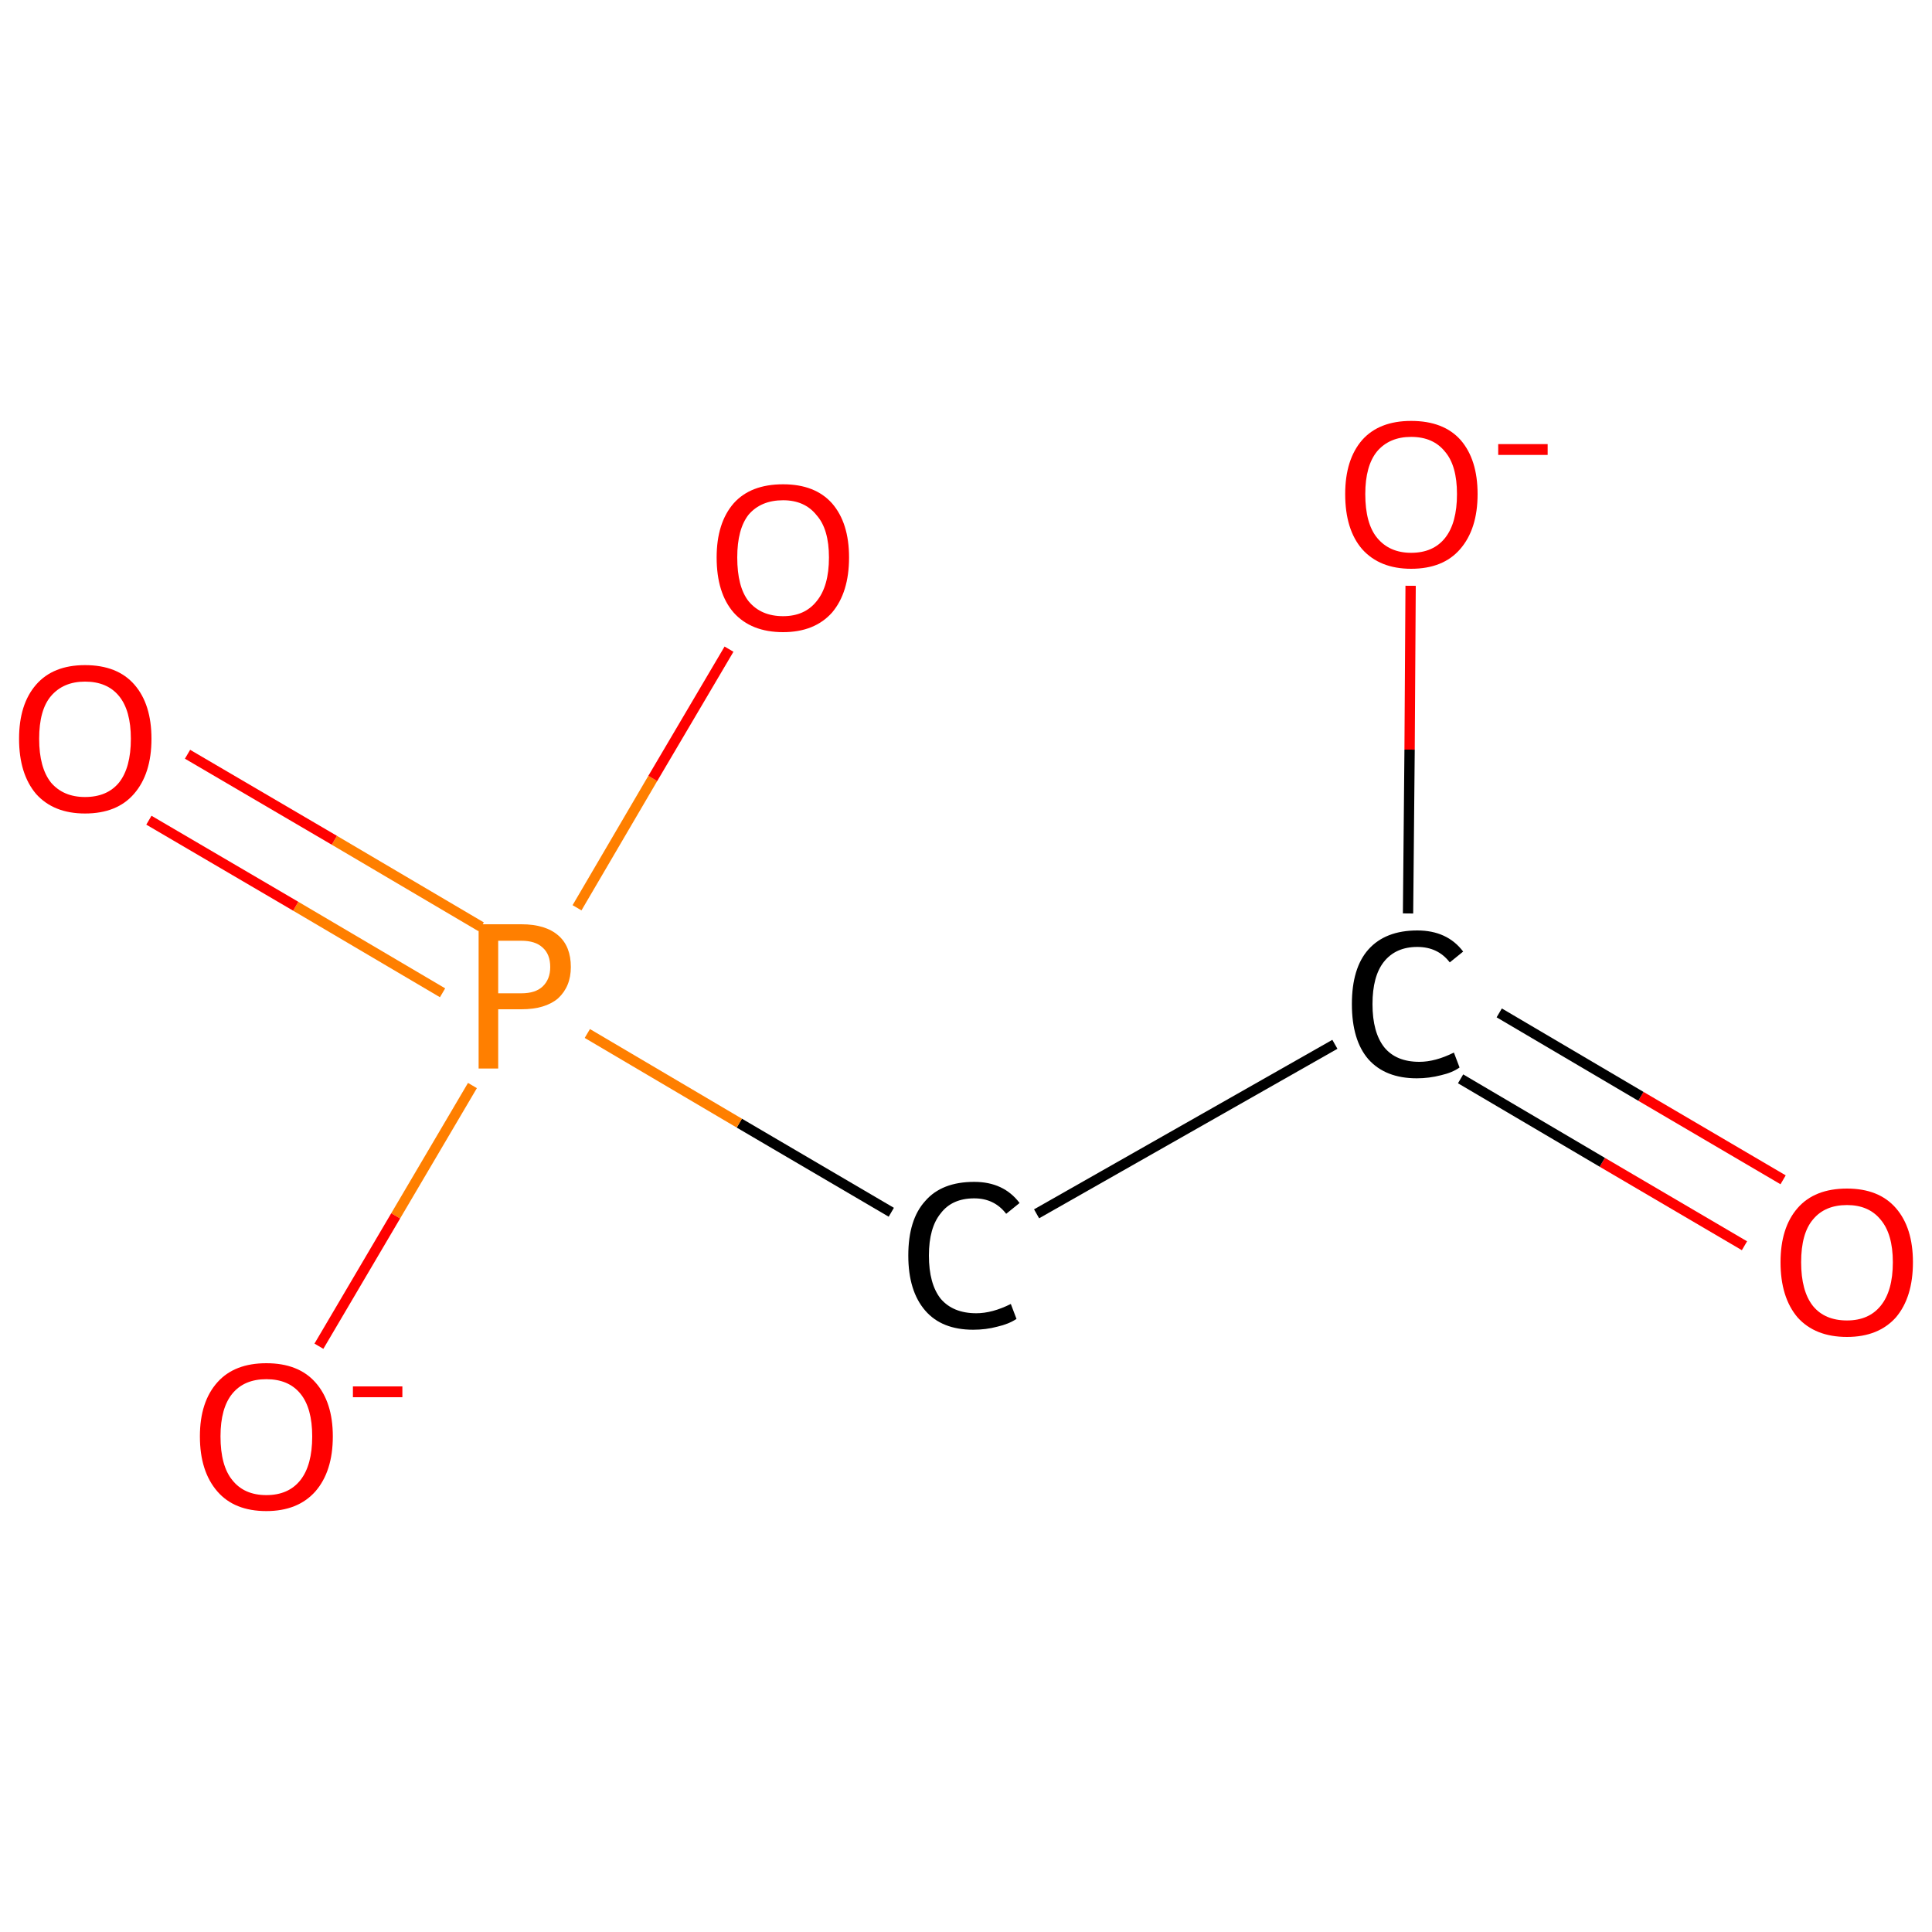 <?xml version='1.0' encoding='iso-8859-1'?>
<svg version='1.1' baseProfile='full'
              xmlns='http://www.w3.org/2000/svg'
                      xmlns:rdkit='http://www.rdkit.org/xml'
                      xmlns:xlink='http://www.w3.org/1999/xlink'
                  xml:space='preserve'
width='375px' height='375px' viewBox='0 0 375 375'>
<!-- END OF HEADER -->
<rect style='opacity:1.0;fill:#FFFFFF;stroke:none' width='375.0' height='375.0' x='0.0' y='0.0'> </rect>
<path class='bond-0 atom-0 atom-1' d='M 338.6,241.8 L 311.0,225.6' style='fill:none;fill-rule:evenodd;stroke:#FF0000;stroke-width:2.0px;stroke-linecap:butt;stroke-linejoin:miter;stroke-opacity:1' />
<path class='bond-0 atom-0 atom-1' d='M 311.0,225.6 L 283.5,209.4' style='fill:none;fill-rule:evenodd;stroke:#000000;stroke-width:2.0px;stroke-linecap:butt;stroke-linejoin:miter;stroke-opacity:1' />
<path class='bond-0 atom-0 atom-1' d='M 346.1,229.0 L 318.5,212.8' style='fill:none;fill-rule:evenodd;stroke:#FF0000;stroke-width:2.0px;stroke-linecap:butt;stroke-linejoin:miter;stroke-opacity:1' />
<path class='bond-0 atom-0 atom-1' d='M 318.5,212.8 L 291.0,196.6' style='fill:none;fill-rule:evenodd;stroke:#000000;stroke-width:2.0px;stroke-linecap:butt;stroke-linejoin:miter;stroke-opacity:1' />
<path class='bond-1 atom-1 atom-2' d='M 273.3,177.3 L 273.6,145.5' style='fill:none;fill-rule:evenodd;stroke:#000000;stroke-width:2.0px;stroke-linecap:butt;stroke-linejoin:miter;stroke-opacity:1' />
<path class='bond-1 atom-1 atom-2' d='M 273.6,145.5 L 273.8,113.7' style='fill:none;fill-rule:evenodd;stroke:#FF0000;stroke-width:2.0px;stroke-linecap:butt;stroke-linejoin:miter;stroke-opacity:1' />
<path class='bond-2 atom-1 atom-3' d='M 259.1,202.7 L 201.2,235.6' style='fill:none;fill-rule:evenodd;stroke:#000000;stroke-width:2.0px;stroke-linecap:butt;stroke-linejoin:miter;stroke-opacity:1' />
<path class='bond-3 atom-3 atom-4' d='M 173.0,235.3 L 143.5,218.0' style='fill:none;fill-rule:evenodd;stroke:#000000;stroke-width:2.0px;stroke-linecap:butt;stroke-linejoin:miter;stroke-opacity:1' />
<path class='bond-3 atom-3 atom-4' d='M 143.5,218.0 L 114.0,200.6' style='fill:none;fill-rule:evenodd;stroke:#FF7F00;stroke-width:2.0px;stroke-linecap:butt;stroke-linejoin:miter;stroke-opacity:1' />
<path class='bond-4 atom-4 atom-5' d='M 93.4,179.9 L 64.9,163.1' style='fill:none;fill-rule:evenodd;stroke:#FF7F00;stroke-width:2.0px;stroke-linecap:butt;stroke-linejoin:miter;stroke-opacity:1' />
<path class='bond-4 atom-4 atom-5' d='M 64.9,163.1 L 36.4,146.4' style='fill:none;fill-rule:evenodd;stroke:#FF0000;stroke-width:2.0px;stroke-linecap:butt;stroke-linejoin:miter;stroke-opacity:1' />
<path class='bond-4 atom-4 atom-5' d='M 85.9,192.7 L 57.4,175.9' style='fill:none;fill-rule:evenodd;stroke:#FF7F00;stroke-width:2.0px;stroke-linecap:butt;stroke-linejoin:miter;stroke-opacity:1' />
<path class='bond-4 atom-4 atom-5' d='M 57.4,175.9 L 28.9,159.2' style='fill:none;fill-rule:evenodd;stroke:#FF0000;stroke-width:2.0px;stroke-linecap:butt;stroke-linejoin:miter;stroke-opacity:1' />
<path class='bond-5 atom-4 atom-6' d='M 91.7,210.7 L 76.8,236.0' style='fill:none;fill-rule:evenodd;stroke:#FF7F00;stroke-width:2.0px;stroke-linecap:butt;stroke-linejoin:miter;stroke-opacity:1' />
<path class='bond-5 atom-4 atom-6' d='M 76.8,236.0 L 61.9,261.3' style='fill:none;fill-rule:evenodd;stroke:#FF0000;stroke-width:2.0px;stroke-linecap:butt;stroke-linejoin:miter;stroke-opacity:1' />
<path class='bond-6 atom-4 atom-7' d='M 112.0,176.2 L 126.7,151.1' style='fill:none;fill-rule:evenodd;stroke:#FF7F00;stroke-width:2.0px;stroke-linecap:butt;stroke-linejoin:miter;stroke-opacity:1' />
<path class='bond-6 atom-4 atom-7' d='M 126.7,151.1 L 141.5,126.0' style='fill:none;fill-rule:evenodd;stroke:#FF0000;stroke-width:2.0px;stroke-linecap:butt;stroke-linejoin:miter;stroke-opacity:1' />
<path class='atom-0' d='M 345.6 245.0
Q 345.6 238.3, 348.9 234.5
Q 352.2 230.7, 358.5 230.7
Q 364.7 230.7, 368.0 234.5
Q 371.3 238.3, 371.3 245.0
Q 371.3 251.8, 368.0 255.7
Q 364.6 259.5, 358.5 259.5
Q 352.3 259.5, 348.9 255.7
Q 345.6 251.8, 345.6 245.0
M 358.5 256.3
Q 362.7 256.3, 365.0 253.5
Q 367.4 250.6, 367.4 245.0
Q 367.4 239.5, 365.0 236.7
Q 362.7 233.9, 358.5 233.9
Q 354.2 233.9, 351.9 236.7
Q 349.6 239.4, 349.6 245.0
Q 349.6 250.6, 351.9 253.5
Q 354.2 256.3, 358.5 256.3
' fill='#FF0000'/>
<path class='atom-1' d='M 262.4 194.9
Q 262.4 187.9, 265.6 184.3
Q 268.9 180.6, 275.1 180.6
Q 280.9 180.6, 284.0 184.7
L 281.4 186.8
Q 279.1 183.8, 275.1 183.8
Q 270.9 183.8, 268.6 186.7
Q 266.4 189.5, 266.4 194.9
Q 266.4 200.4, 268.7 203.3
Q 271.0 206.1, 275.5 206.1
Q 278.6 206.1, 282.2 204.3
L 283.3 207.2
Q 281.9 208.2, 279.7 208.7
Q 277.4 209.3, 275.0 209.3
Q 268.9 209.3, 265.6 205.6
Q 262.4 201.9, 262.4 194.9
' fill='#000000'/>
<path class='atom-2' d='M 261.1 95.9
Q 261.1 89.2, 264.4 85.4
Q 267.7 81.7, 273.9 81.7
Q 280.2 81.7, 283.5 85.4
Q 286.8 89.2, 286.8 95.9
Q 286.8 102.7, 283.4 106.6
Q 280.1 110.4, 273.9 110.4
Q 267.8 110.4, 264.4 106.6
Q 261.1 102.8, 261.1 95.9
M 273.9 107.3
Q 278.2 107.3, 280.5 104.4
Q 282.8 101.5, 282.8 95.9
Q 282.8 90.4, 280.5 87.7
Q 278.2 84.8, 273.9 84.8
Q 269.7 84.8, 267.3 87.6
Q 265.0 90.4, 265.0 95.9
Q 265.0 101.6, 267.3 104.4
Q 269.7 107.3, 273.9 107.3
' fill='#FF0000'/>
<path class='atom-2' d='M 290.8 86.2
L 300.4 86.2
L 300.4 88.3
L 290.8 88.3
L 290.8 86.2
' fill='#FF0000'/>
<path class='atom-3' d='M 176.3 243.7
Q 176.3 236.7, 179.6 233.1
Q 182.8 229.4, 189.1 229.4
Q 194.8 229.4, 197.9 233.5
L 195.3 235.6
Q 193.0 232.6, 189.1 232.6
Q 184.8 232.6, 182.6 235.5
Q 180.3 238.3, 180.3 243.7
Q 180.3 249.2, 182.6 252.1
Q 185.0 254.9, 189.5 254.9
Q 192.6 254.9, 196.2 253.1
L 197.3 256.0
Q 195.8 257.0, 193.6 257.5
Q 191.4 258.1, 188.9 258.1
Q 182.8 258.1, 179.6 254.4
Q 176.3 250.6, 176.3 243.7
' fill='#000000'/>
<path class='atom-4' d='M 101.2 179.4
Q 105.9 179.4, 108.4 181.6
Q 110.8 183.7, 110.8 187.7
Q 110.8 191.5, 108.3 193.8
Q 105.8 195.9, 101.2 195.9
L 96.7 195.9
L 96.7 207.4
L 92.9 207.4
L 92.9 179.4
L 101.2 179.4
M 101.2 192.8
Q 103.9 192.8, 105.3 191.5
Q 106.8 190.1, 106.8 187.7
Q 106.8 185.2, 105.3 183.9
Q 103.9 182.6, 101.2 182.6
L 96.7 182.6
L 96.7 192.8
L 101.2 192.8
' fill='#FF7F00'/>
<path class='atom-5' d='M 3.7 143.4
Q 3.7 136.7, 7.0 132.9
Q 10.3 129.1, 16.5 129.1
Q 22.8 129.1, 26.1 132.9
Q 29.4 136.7, 29.4 143.4
Q 29.4 150.2, 26.0 154.1
Q 22.7 157.9, 16.5 157.9
Q 10.4 157.9, 7.0 154.1
Q 3.7 150.2, 3.7 143.4
M 16.5 154.7
Q 20.8 154.7, 23.1 151.9
Q 25.4 149.0, 25.4 143.4
Q 25.4 137.9, 23.1 135.1
Q 20.8 132.3, 16.5 132.3
Q 12.3 132.3, 9.9 135.1
Q 7.6 137.8, 7.6 143.4
Q 7.6 149.0, 9.9 151.9
Q 12.3 154.7, 16.5 154.7
' fill='#FF0000'/>
<path class='atom-6' d='M 38.8 278.8
Q 38.8 272.1, 42.2 268.3
Q 45.5 264.6, 51.7 264.6
Q 57.9 264.6, 61.2 268.3
Q 64.6 272.1, 64.6 278.8
Q 64.6 285.6, 61.2 289.5
Q 57.8 293.3, 51.7 293.3
Q 45.5 293.3, 42.2 289.5
Q 38.8 285.6, 38.8 278.8
M 51.7 290.2
Q 56.0 290.2, 58.3 287.3
Q 60.6 284.4, 60.6 278.8
Q 60.6 273.3, 58.3 270.5
Q 56.0 267.7, 51.7 267.7
Q 47.4 267.7, 45.1 270.5
Q 42.8 273.3, 42.8 278.8
Q 42.8 284.5, 45.1 287.3
Q 47.4 290.2, 51.7 290.2
' fill='#FF0000'/>
<path class='atom-6' d='M 68.5 269.1
L 78.1 269.1
L 78.1 271.2
L 68.5 271.2
L 68.5 269.1
' fill='#FF0000'/>
<path class='atom-7' d='M 139.1 108.2
Q 139.1 101.5, 142.4 97.7
Q 145.7 94.0, 152.0 94.0
Q 158.2 94.0, 161.5 97.7
Q 164.8 101.5, 164.8 108.2
Q 164.8 115.0, 161.5 118.9
Q 158.1 122.7, 152.0 122.7
Q 145.8 122.7, 142.4 118.9
Q 139.1 115.1, 139.1 108.2
M 152.0 119.6
Q 156.2 119.6, 158.5 116.7
Q 160.9 113.8, 160.9 108.2
Q 160.9 102.7, 158.5 100.0
Q 156.2 97.1, 152.0 97.1
Q 147.7 97.1, 145.3 99.9
Q 143.1 102.7, 143.1 108.2
Q 143.1 113.9, 145.3 116.7
Q 147.7 119.6, 152.0 119.6
' fill='#FF0000'/>
</svg>
